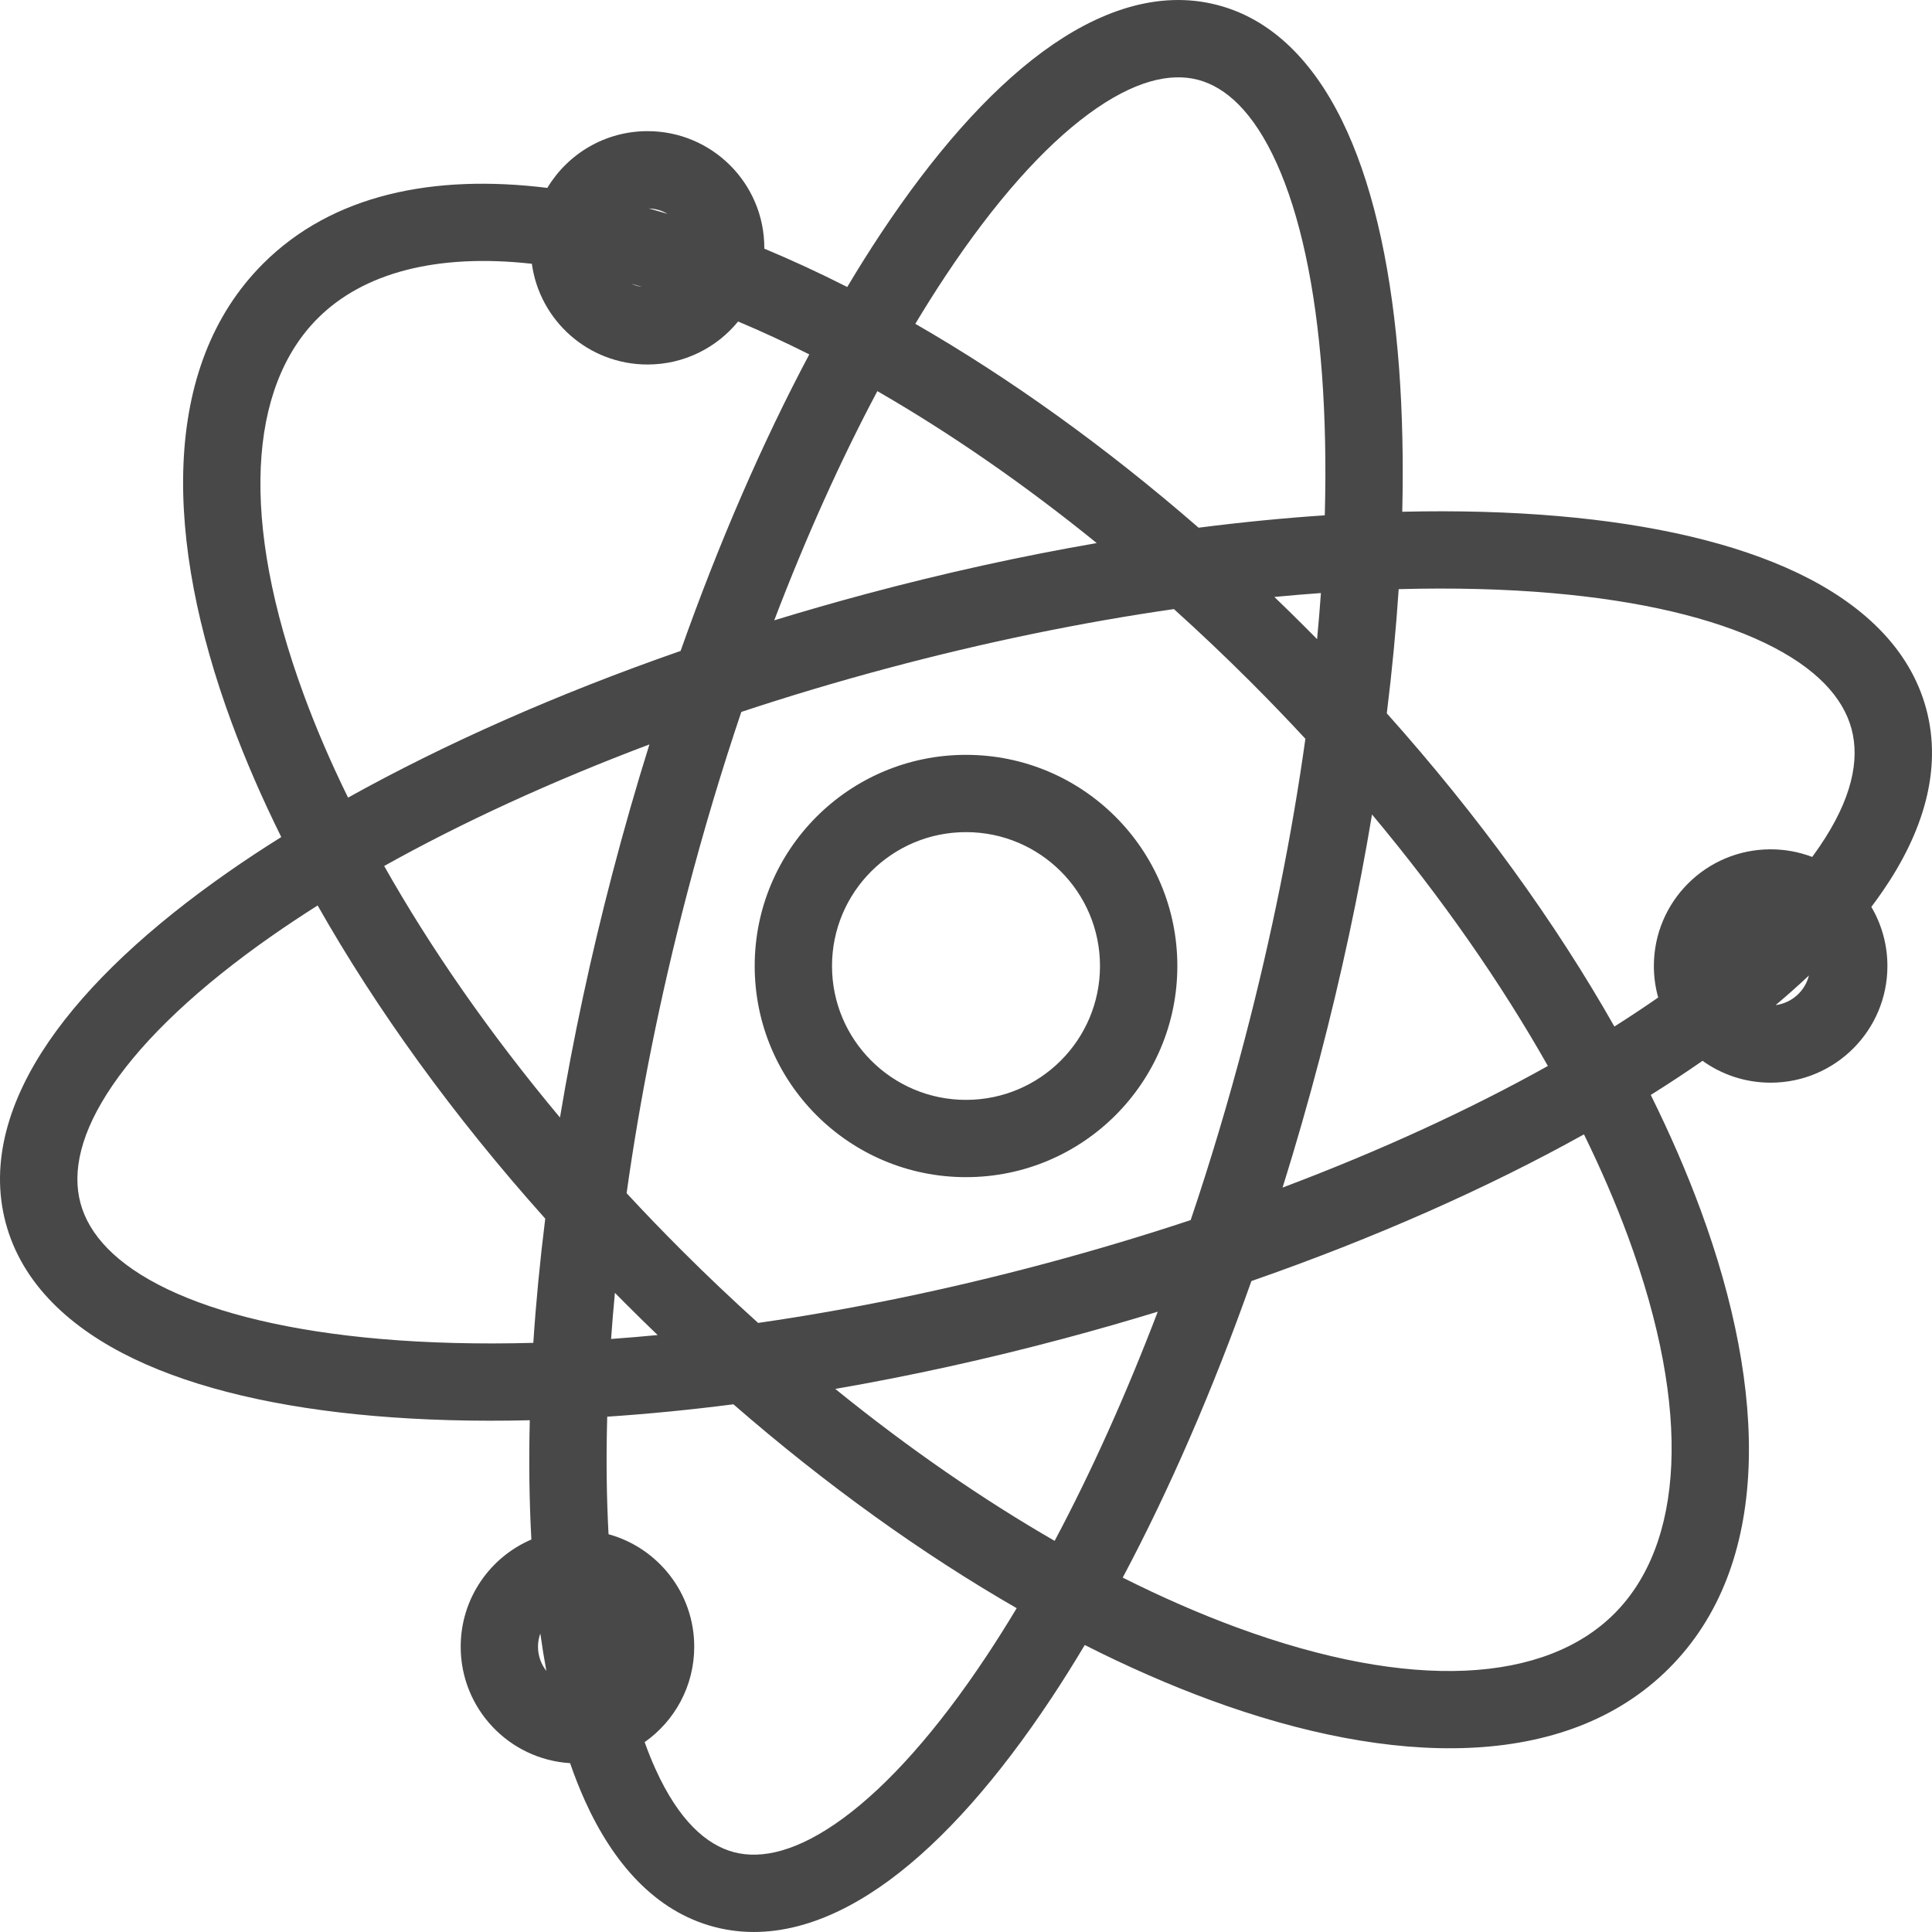 <?xml version="1.0" encoding="UTF-8"?> <svg xmlns="http://www.w3.org/2000/svg" width="51" height="51" viewBox="0 0 51 51" fill="none"><path fill-rule="evenodd" clip-rule="evenodd" d="M19.569 18.793C19.053 20.321 18.573 21.921 18.14 23.577C17.423 26.316 16.893 28.982 16.541 31.497C17.009 32.003 17.493 32.505 17.991 33.003C18.658 33.67 19.333 34.309 20.013 34.922C22.434 34.573 24.988 34.052 27.605 33.351C28.919 32.999 30.197 32.616 31.431 32.207C31.947 30.678 32.427 29.079 32.86 27.423C33.577 24.684 34.108 22.017 34.459 19.502C33.991 18.997 33.508 18.495 33.01 17.997C32.343 17.331 31.668 16.691 30.988 16.078C28.566 16.427 26.012 16.948 23.395 17.649C22.081 18.001 20.803 18.384 19.569 18.793ZM17.143 19.651C16.796 20.759 16.469 21.898 16.165 23.061C15.59 25.257 15.13 27.416 14.782 29.5C12.928 27.283 11.37 25.036 10.141 22.86C12.186 21.718 14.546 20.63 17.143 19.651ZM20.438 16.375C21.233 16.131 22.044 15.899 22.866 15.678C24.936 15.124 26.975 14.677 28.951 14.336C27.015 12.765 25.062 11.421 23.16 10.325C22.204 12.123 21.285 14.157 20.438 16.375ZM21.363 9.355C20.142 11.652 18.989 14.294 17.966 17.183C14.698 18.321 11.727 19.642 9.188 21.055C8.737 20.137 8.35 19.237 8.028 18.363C6.318 13.728 6.567 10.222 8.388 8.402C9.591 7.201 11.528 6.684 14.04 6.963C14.245 8.465 15.534 9.622 17.094 9.622C18.058 9.622 18.919 9.179 19.484 8.487C20.101 8.746 20.728 9.036 21.363 9.355ZM24.162 8.548C26.64 9.974 29.173 11.785 31.64 13.93C32.781 13.784 33.893 13.675 34.971 13.603C35.007 12.278 34.982 11.03 34.897 9.878C34.724 7.539 34.307 5.65 33.699 4.305C33.086 2.949 32.354 2.298 31.623 2.106C30.891 1.915 29.934 2.126 28.736 3.008C27.546 3.883 26.257 5.327 24.96 7.282C24.693 7.684 24.427 8.107 24.162 8.548ZM37.016 13.509C37.048 12.173 37.02 10.907 36.933 9.728C36.75 7.26 36.303 5.109 35.559 3.465C34.82 1.83 33.713 0.544 32.139 0.133C30.565 -0.278 28.97 0.302 27.525 1.365C26.071 2.436 24.627 4.092 23.258 6.155C22.958 6.607 22.66 7.081 22.365 7.576C21.627 7.202 20.896 6.864 20.176 6.564C20.176 6.557 20.176 6.55 20.176 6.542C20.176 4.841 18.796 3.462 17.094 3.462C15.97 3.462 14.987 4.063 14.448 4.96C11.441 4.589 8.771 5.134 6.945 6.96C4.22 9.682 4.345 14.277 6.112 19.068C6.476 20.055 6.915 21.067 7.425 22.096C6.933 22.403 6.462 22.714 6.013 23.028C3.967 24.457 2.332 25.969 1.288 27.494C0.246 29.016 -0.281 30.67 0.152 32.286C0.586 33.902 1.87 35.071 3.533 35.869C5.201 36.668 7.374 37.161 9.861 37.376C11.143 37.487 12.524 37.526 13.985 37.491C13.958 38.59 13.972 39.643 14.027 40.639C12.929 41.11 12.161 42.2 12.161 43.469C12.161 45.105 13.437 46.443 15.049 46.543C15.169 46.891 15.3 47.222 15.441 47.535C16.18 49.169 17.287 50.456 18.861 50.867C20.435 51.278 22.03 50.698 23.475 49.635C24.929 48.565 26.373 46.908 27.742 44.845C28.042 44.393 28.34 43.919 28.635 43.424C29.758 43.993 30.863 44.477 31.938 44.873C36.733 46.638 41.332 46.763 44.056 44.041C46.781 41.319 46.656 36.723 44.889 31.932C44.525 30.945 44.086 29.933 43.576 28.904C44.052 28.606 44.508 28.305 44.943 28.003C45.449 28.366 46.07 28.58 46.74 28.58C48.443 28.58 49.823 27.201 49.823 25.5C49.823 24.931 49.668 24.398 49.399 23.94C49.508 23.795 49.613 23.65 49.712 23.505C50.754 21.984 51.281 20.33 50.848 18.714C50.414 17.098 49.13 15.929 47.467 15.131C45.799 14.332 43.626 13.839 41.139 13.624C39.857 13.513 38.476 13.474 37.016 13.509ZM34.869 15.655C34.465 15.684 34.055 15.718 33.64 15.758C33.913 16.02 34.184 16.285 34.453 16.555C34.559 16.66 34.664 16.766 34.768 16.872C34.807 16.461 34.84 16.055 34.869 15.655ZM36.608 18.83C36.747 17.706 36.852 16.611 36.922 15.552C38.364 15.513 39.718 15.548 40.963 15.656C43.313 15.859 45.218 16.316 46.583 16.97C47.952 17.627 48.655 18.418 48.876 19.242C49.097 20.066 48.884 21.101 48.027 22.354C47.967 22.442 47.903 22.531 47.837 22.621C47.496 22.491 47.127 22.42 46.74 22.42C45.038 22.42 43.658 23.799 43.658 25.5C43.658 25.788 43.698 26.067 43.772 26.332C43.403 26.588 43.017 26.844 42.616 27.098C41.065 24.36 39.039 21.549 36.608 18.83ZM36.218 21.5C35.871 23.583 35.41 25.743 34.836 27.939C34.531 29.102 34.204 30.24 33.857 31.349C36.455 30.37 38.815 29.281 40.86 28.139C39.63 25.963 38.072 23.717 36.218 21.5ZM41.813 29.944C39.273 31.358 36.303 32.678 33.034 33.817C32.011 36.706 30.858 39.348 29.637 41.645C30.664 42.161 31.67 42.6 32.644 42.959C37.283 44.666 40.791 44.418 42.613 42.598C44.434 40.778 44.683 37.273 42.974 32.638C42.651 31.763 42.263 30.863 41.813 29.944ZM27.84 40.675C28.796 38.877 29.715 36.843 30.562 34.625C29.767 34.868 28.957 35.101 28.134 35.321C26.064 35.876 24.025 36.322 22.049 36.664C23.986 38.234 25.938 39.578 27.84 40.675ZM17.36 35.242C17.088 34.98 16.817 34.715 16.548 34.446C16.442 34.34 16.337 34.234 16.232 34.128C16.193 34.539 16.16 34.945 16.131 35.345C16.536 35.316 16.945 35.282 17.36 35.242ZM16.029 37.397C17.107 37.325 18.22 37.216 19.36 37.07C21.827 39.215 24.36 41.026 26.838 42.452C26.573 42.893 26.307 43.316 26.04 43.718C24.743 45.673 23.454 47.117 22.265 47.992C21.066 48.874 20.109 49.085 19.378 48.894C18.646 48.703 17.914 48.051 17.302 46.696C17.201 46.474 17.107 46.238 17.017 45.988C17.809 45.431 18.326 44.51 18.326 43.469C18.326 42.052 17.368 40.858 16.064 40.5C16.011 39.524 15.999 38.487 16.029 37.397ZM14.078 35.448C14.148 34.388 14.253 33.293 14.393 32.169C11.961 29.451 9.936 26.64 8.385 23.902C7.967 24.166 7.566 24.433 7.183 24.7C5.25 26.05 3.828 27.397 2.973 28.646C2.116 29.898 1.903 30.934 2.124 31.758C2.345 32.582 3.048 33.373 4.417 34.03C5.782 34.684 7.687 35.14 10.037 35.344C11.283 35.452 12.637 35.487 14.078 35.448ZM46.873 26.532C47.18 26.273 47.473 26.013 47.751 25.751C47.648 26.163 47.301 26.477 46.873 26.532ZM14.263 43.12C14.31 43.458 14.364 43.788 14.423 44.109C14.285 43.933 14.202 43.711 14.202 43.469C14.202 43.347 14.224 43.229 14.263 43.12ZM16.946 7.572C16.848 7.558 16.754 7.53 16.667 7.491C16.76 7.517 16.853 7.544 16.946 7.572ZM17.62 5.645C17.455 5.595 17.291 5.548 17.127 5.503C17.306 5.508 17.474 5.559 17.62 5.645ZM25.5 21.966C23.547 21.966 21.963 23.548 21.963 25.5C21.963 27.451 23.547 29.034 25.5 29.034C27.454 29.034 29.037 27.451 29.037 25.5C29.037 23.548 27.454 21.966 25.5 21.966ZM19.922 25.5C19.922 22.422 22.419 19.926 25.5 19.926C28.581 19.926 31.079 22.422 31.079 25.5C31.079 28.578 28.581 31.074 25.5 31.074C22.419 31.074 19.922 28.578 19.922 25.5Z" fill="#484848"></path></svg> 